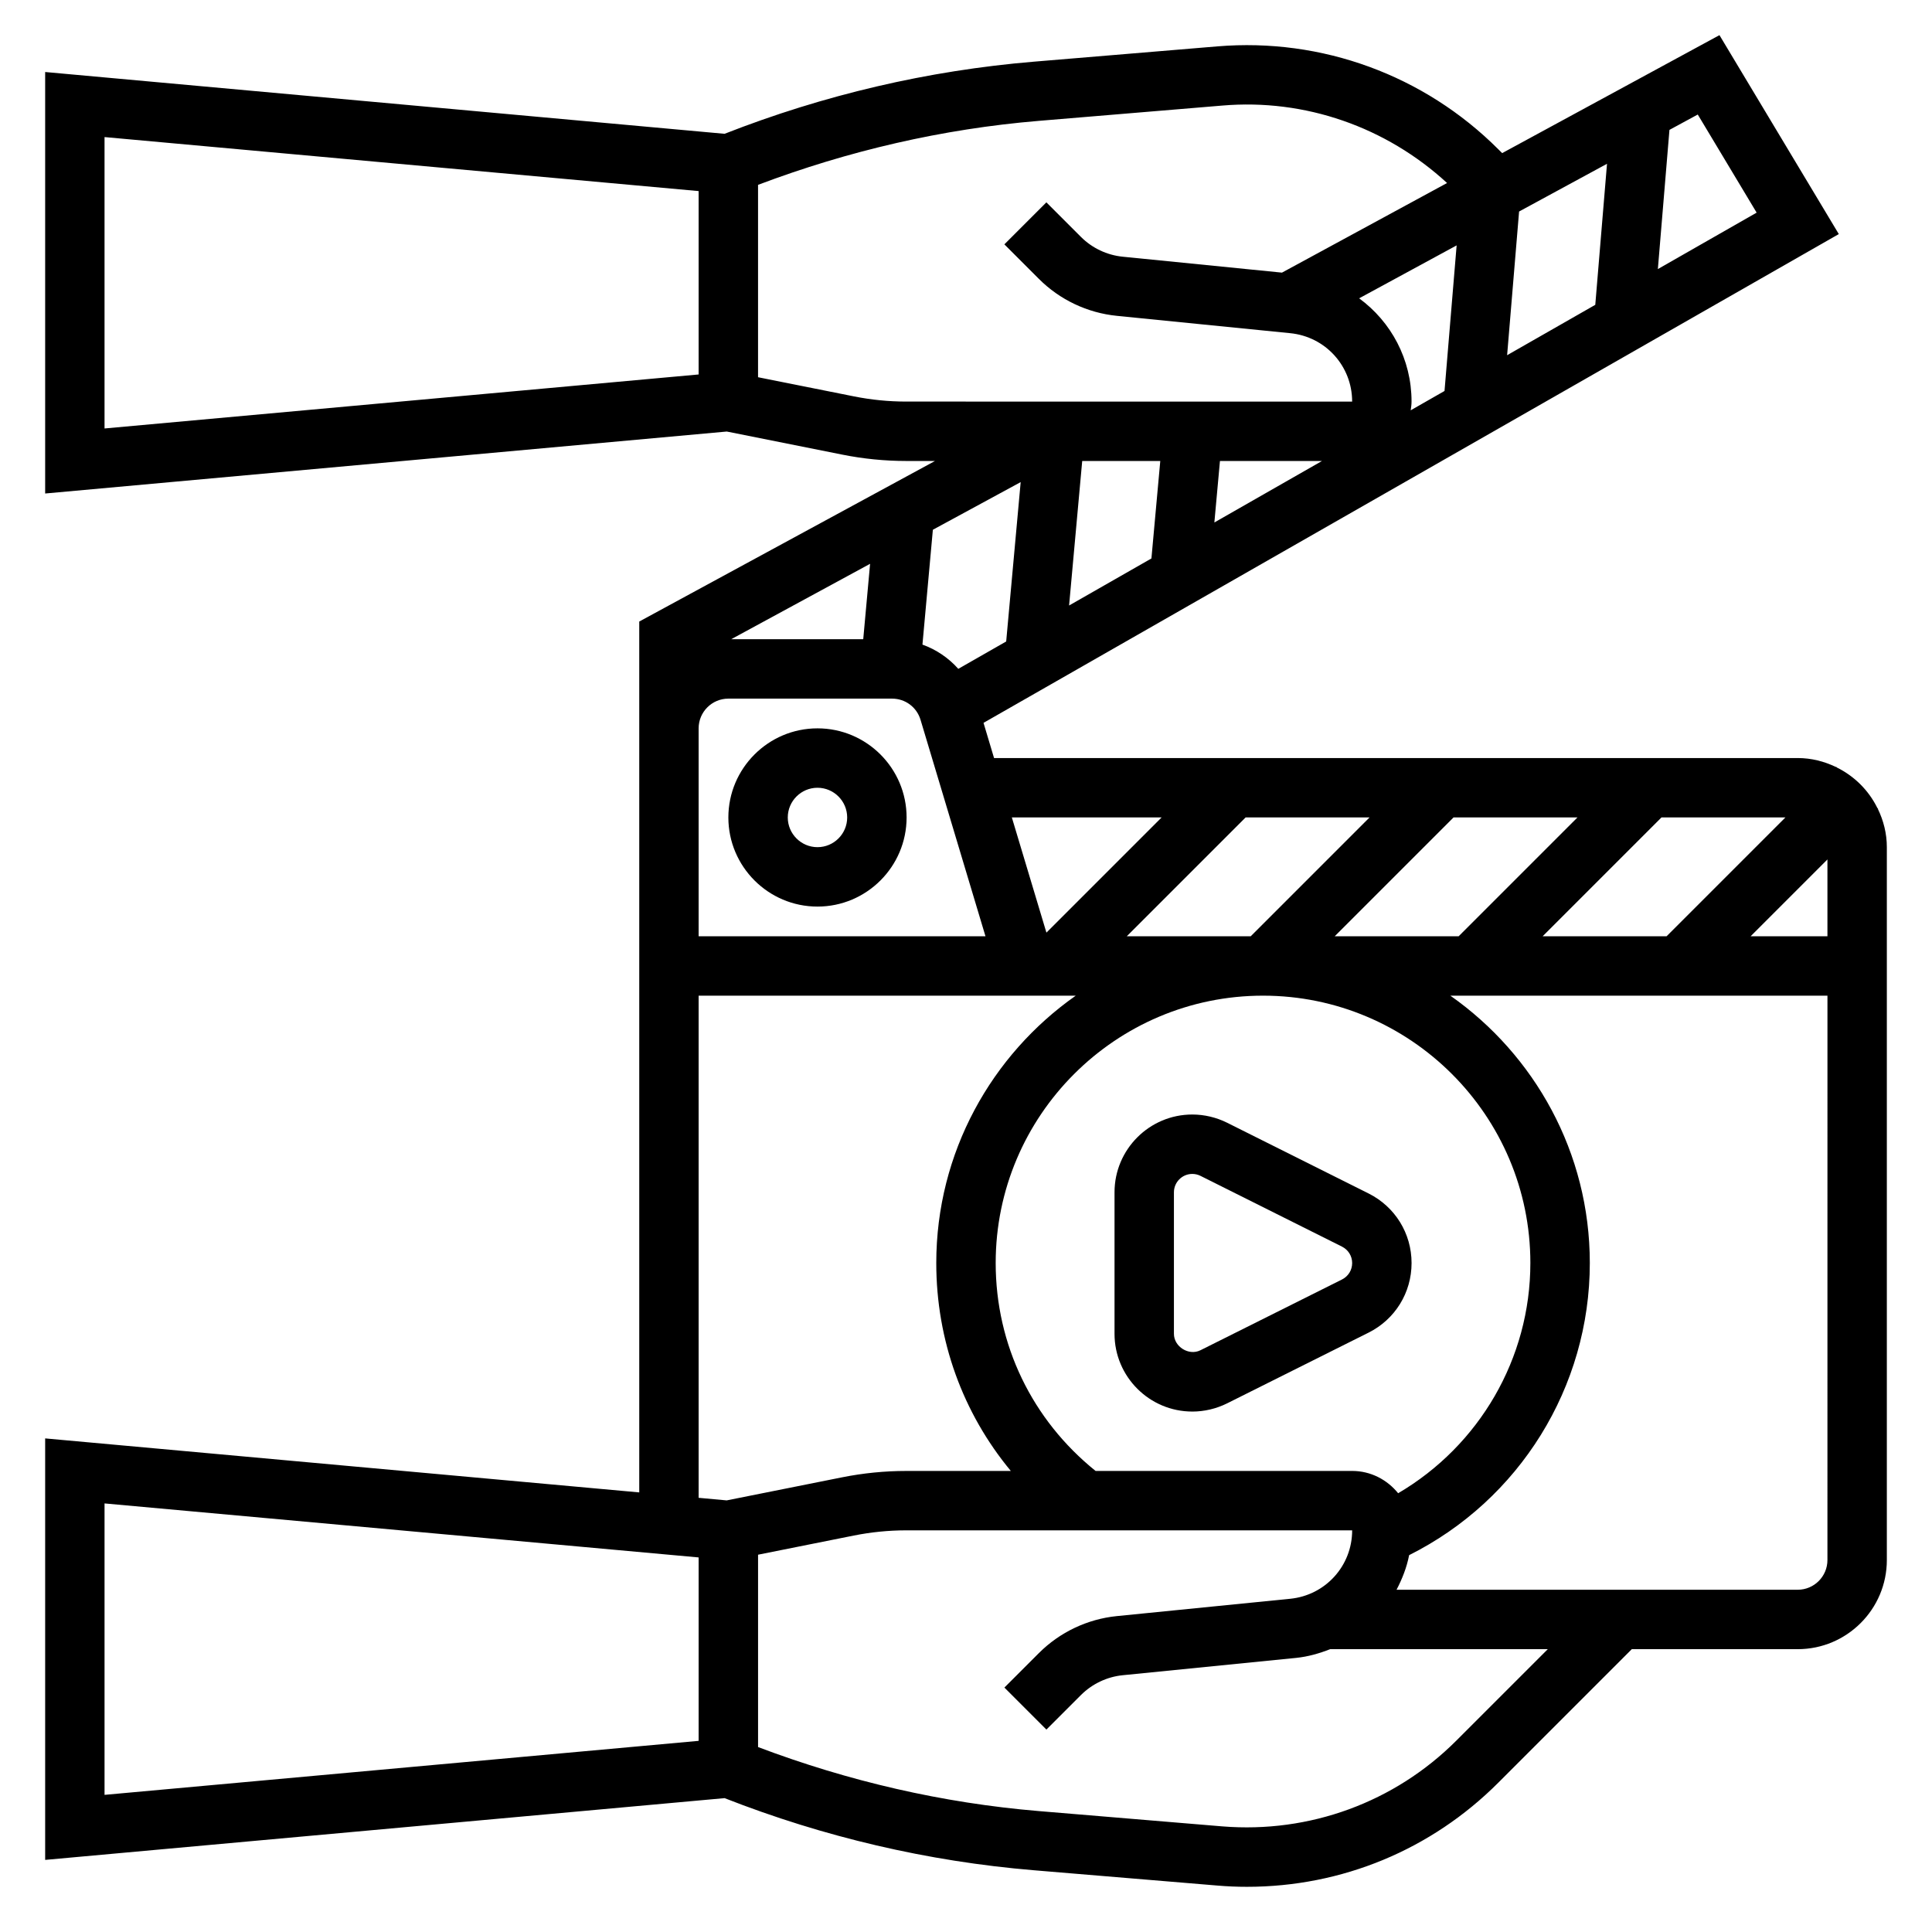 <?xml version="1.0" encoding="UTF-8"?>
<!-- Uploaded to: ICON Repo, www.svgrepo.com, Generator: ICON Repo Mixer Tools -->
<svg fill="#000000" width="800px" height="800px" version="1.1" viewBox="144 144 512 512" xmlns="http://www.w3.org/2000/svg">
 <g>
  <path d="m459.97 518.08c3.18 0 6.367-0.754 9.219-2.172l37.504-18.75c7.019-3.519 11.387-10.582 11.387-18.438s-4.367-14.918-11.391-18.438l-37.504-18.75c-2.848-1.418-6.035-2.172-9.215-2.172-11.367 0-20.609 9.25-20.609 20.609v37.504c0 11.355 9.242 20.605 20.609 20.605zm-4.867-58.109c0-2.684 2.184-4.867 4.867-4.867 0.746 0 1.504 0.172 2.172 0.512l37.496 18.75c1.668 0.836 2.699 2.504 2.699 4.356s-1.031 3.519-2.691 4.352l-37.504 18.75c-3.078 1.547-7.039-0.918-7.039-4.352z"/>
  <path d="m641.66 358.39 0.062-0.062-0.203-0.203c-2.297-4.66-6.07-8.422-10.73-10.73l-0.203-0.203-0.062 0.062c-3.07-1.473-6.473-2.363-10.109-2.363h-212.98l-2.793-9.328 226.66-129.53-31.629-52.719-57.582 31.262-1.023-1.016c-19.641-19.641-46.777-29.574-74.453-27.27l-48.641 4.055c-28.133 2.348-55.68 8.816-81.957 19.113l-180.05-16.375v111.7l180.63-16.422 30.598 6.117c5.574 1.117 11.289 1.688 16.98 1.688h7.606l-78.375 42.547v230.79l-157.44-14.312v111.7l180.05-16.367c26.27 10.297 53.812 16.766 81.965 19.113l48.633 4.055c2.598 0.223 5.219 0.332 7.824 0.332 25.176 0 48.84-9.801 66.629-27.598l35.375-35.379h43.973c13.02 0 23.617-10.598 23.617-23.617v-188.93c0-3.637-0.891-7.039-2.371-10.117zm-55.238-179.97 7.504-4.07 15.602 26-26.176 14.957zm-39.848 21.633 23.301-12.648-3.109 37.375-23.363 13.352zm-217.43 43.184-157.44 14.312v-77.223l157.44 14.312zm288.01 117.39-31.488 31.488h-32.844l31.488-31.488zm-55.105 0-31.488 31.488h-32.844l31.488-31.488zm-55.102 0-31.488 31.488h-32.844l31.488-31.488zm42.617 118.08c0 25.332-13.555 48.398-35.039 61.016-2.887-3.574-7.25-5.91-12.191-5.91h-67.992c-16.805-13.527-26.473-33.434-26.473-55.105 0-39.07 31.789-70.848 70.848-70.848 39.062 0 70.848 31.777 70.848 70.848zm-97.723-118.08-30.527 30.527-9.164-30.527zm-2.699-68.633-21.82 12.469 3.477-38.297h20.688zm16.68-9.535 1.48-16.293h27.039zm60.992-34.848-8.965 5.125c0.109-0.766 0.227-1.52 0.227-2.316 0-11.227-5.434-21.168-13.887-27.363l25.836-14.027zm-142.64 2.809c-4.66 0-9.336-0.465-13.895-1.379l-25.387-5.074v-50.98c23.914-9.035 48.887-14.832 74.391-16.957l48.641-4.055c21.938-1.867 43.43 5.676 59.566 20.523l-43.754 23.75-42.203-4.219c-4.172-0.418-8.109-2.281-11.074-5.25l-9.156-9.156-11.133 11.133 9.156 9.156c5.527 5.535 12.855 9.004 20.641 9.785l45.949 4.598c9.363 0.926 16.418 8.727 16.418 18.125zm7.047 33.969 23.27-12.625-3.84 42.234-12.691 7.25c-2.582-2.891-5.824-5.102-9.5-6.422zm-16.637 9.027-1.816 19.98h-34.992zm-45.438 43.598c0-4.336 3.535-7.871 7.871-7.871h43.391c3.504 0 6.535 2.258 7.543 5.606l17.211 57.367h-76.016zm0 268.33-157.44 14.312v-77.234l157.44 14.312zm0-64.41v-133.07h99.934c-22.305 15.68-36.957 41.562-36.957 70.848 0 20.516 7.047 39.777 19.758 55.105h-27.711c-5.676 0-11.391 0.566-16.988 1.684l-30.598 6.117zm200.79 64.355c-16.359 16.359-38.902 24.594-62.008 22.719l-48.641-4.055c-25.512-2.133-50.484-7.926-74.391-16.965v-50.977l25.387-5.078c4.582-0.914 9.25-1.379 13.895-1.379h118.16c0 9.398-7.055 17.199-16.414 18.137l-45.949 4.59c-7.769 0.781-15.098 4.25-20.641 9.785l-9.156 9.156 11.133 11.133 9.156-9.156c2.977-2.969 6.91-4.832 11.074-5.25l45.949-4.59c3.188-0.324 6.172-1.195 9.02-2.312h57.672zm98.355-47.863c0 4.344-3.535 7.871-7.871 7.871l-106.32 0.004c1.496-2.867 2.699-5.902 3.336-9.172 29.215-14.617 47.883-44.5 47.883-77.422 0-29.285-14.648-55.168-36.961-70.848h99.938zm0-165.31h-20.355l20.355-20.355z"/>
  <path d="m360.64 337.02c-13.02 0-23.617 10.598-23.617 23.617s10.598 23.617 23.617 23.617 23.617-10.598 23.617-23.617c0-13.023-10.594-23.617-23.617-23.617zm0 31.488c-4.336 0-7.871-3.535-7.871-7.871s3.535-7.871 7.871-7.871c4.336 0 7.871 3.535 7.871 7.871 0.004 4.336-3.531 7.871-7.871 7.871z"/>
 </g>
</svg>